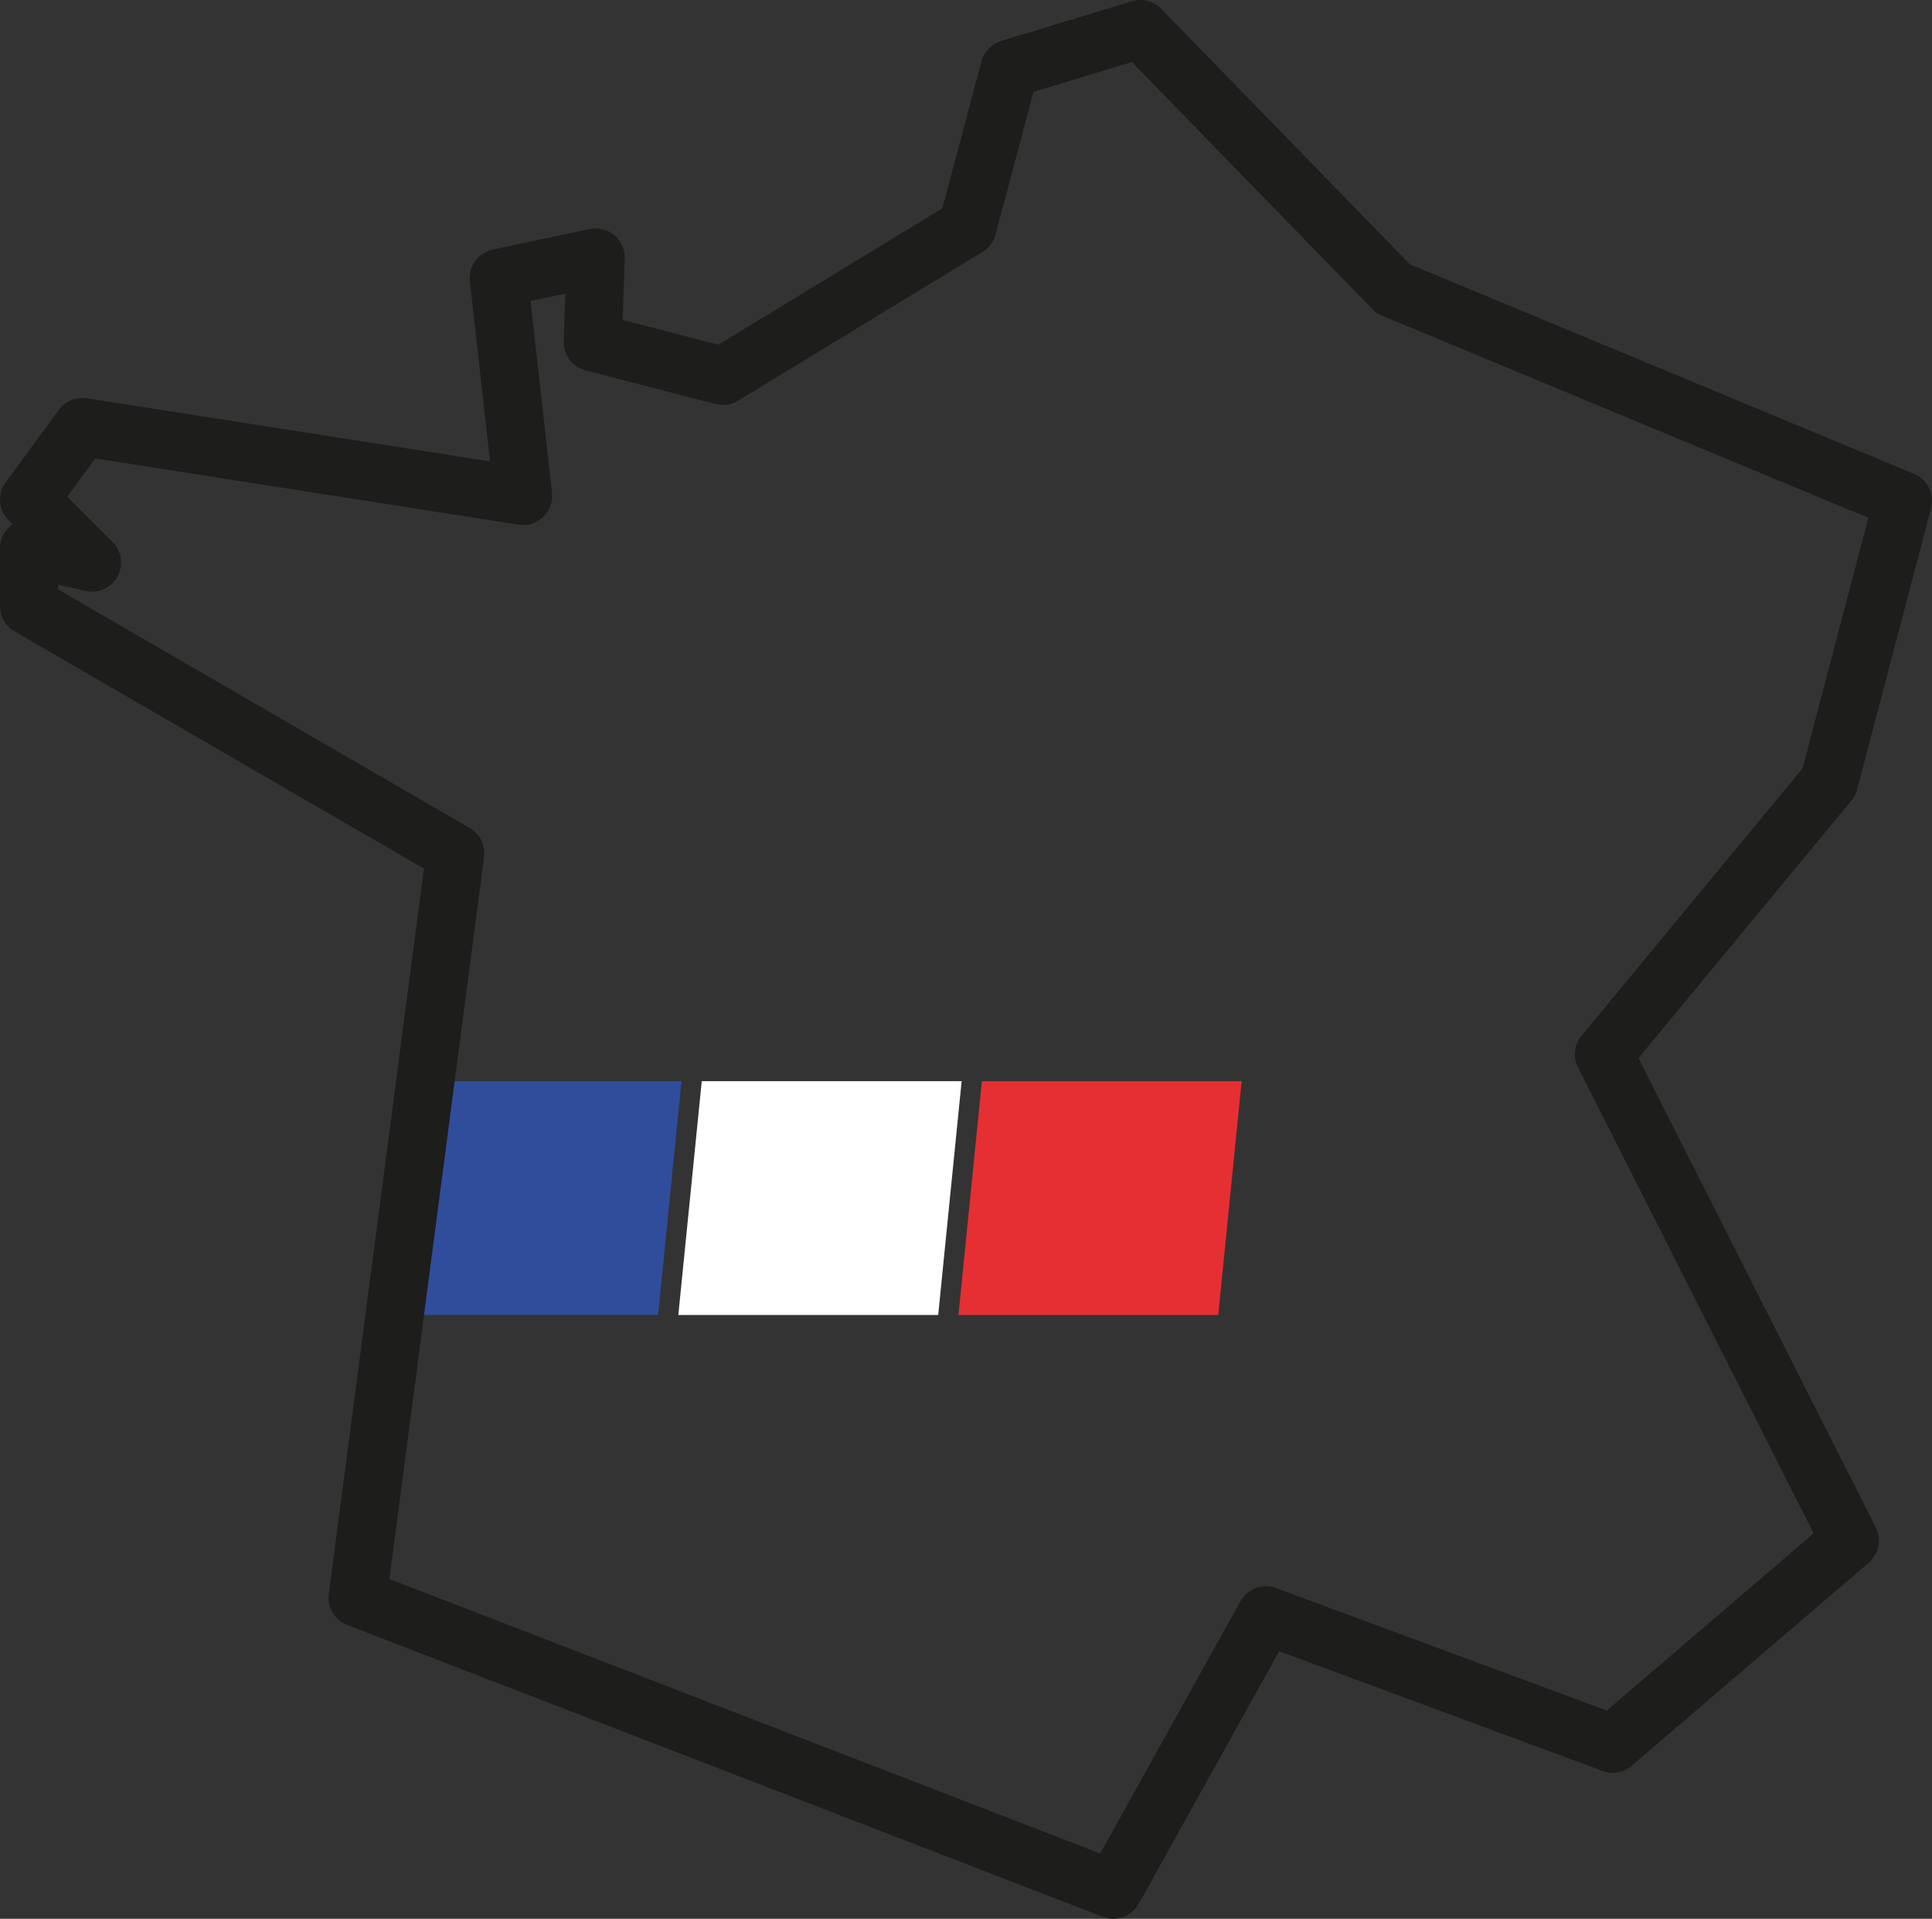 <svg id="Mode_Isolation" data-name="Mode Isolation" xmlns="http://www.w3.org/2000/svg" viewBox="0 0 199.46 198.08"><rect x="0" y="0" width="199.46" height="198.08" fill="#333333" stroke="none"/><defs><style>.cls-1{fill:#304d9c;}.cls-2{fill:#fff;}.cls-3{fill:#e62f32;}.cls-4{fill:none;stroke:#1d1d1b;stroke-linecap:round;stroke-linejoin:round;stroke-width:6px;}</style></defs><title>map-france</title><polygon class="cls-1" points="41.11 135.75 67.94 135.75 70.36 111.61 43.53 111.61 41.11 135.75"/><polygon class="cls-2" points="70.03 135.75 96.86 135.75 99.28 111.61 72.45 111.61 70.03 135.75"/><polygon class="cls-3" points="98.95 135.75 125.77 135.75 128.19 111.61 101.37 111.61 98.95 135.75"/><polygon class="cls-4" points="36.92 164.95 114.94 195.08 130.69 166.75 166.5 180.01 190.98 159.04 165.59 108.83 188.83 80.73 196.46 51.69 143.84 29.82 117.73 3 104.23 7.1 99.88 23.44 74.63 38.81 61.2 35.33 61.5 26.58 51.49 28.7 54.01 51.2 8.5 44.08 3 51.58 9.5 58.08 3 56.58 3 62.58 47 88.08 36.92 164.95"/></svg>